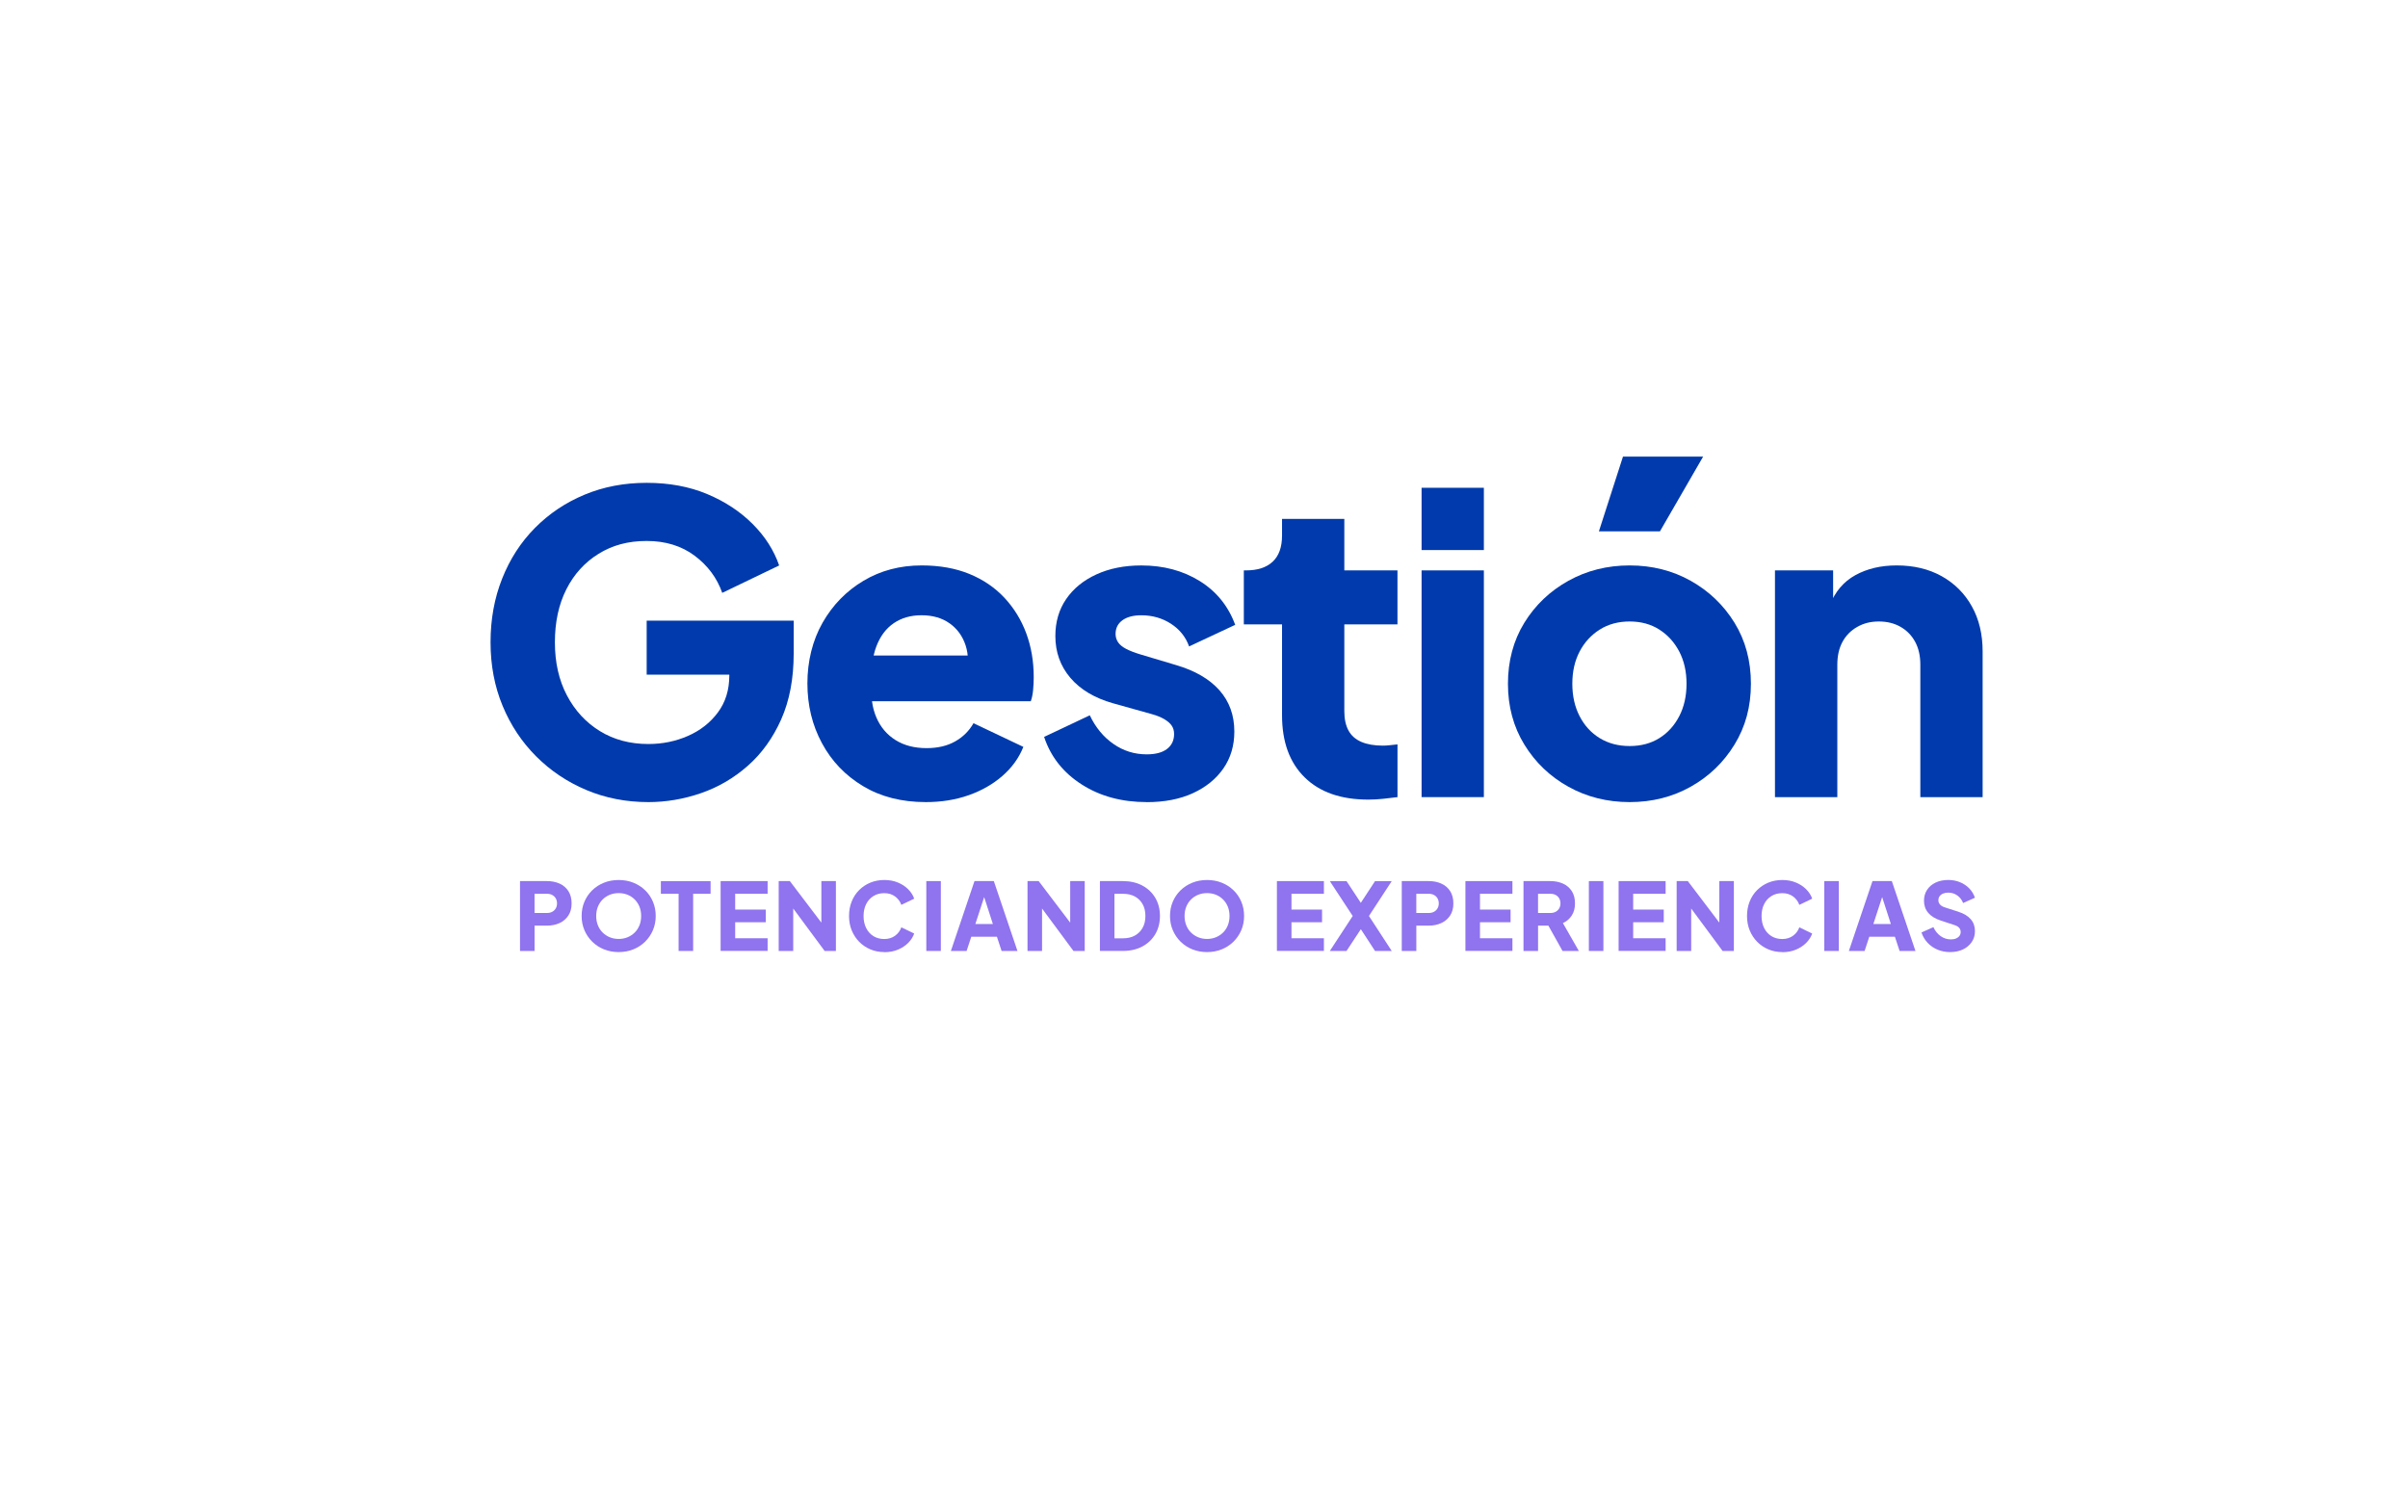 <?xml version="1.0" encoding="UTF-8"?>
<svg id="Capa_1" data-name="Capa 1" xmlns="http://www.w3.org/2000/svg" viewBox="0 0 947.9 595.28">
  <defs>
    <style>
      .cls-1 {
        fill: #003aac;
      }

      .cls-1, .cls-2 {
        stroke-width: 0px;
      }

      .cls-2 {
        fill: #8f73ef;
      }
    </style>
  </defs>
  <g>
    <path class="cls-1" d="m255.22,315.79c-8.72,0-16.84-1.58-24.36-4.74-7.52-3.16-14.11-7.57-19.78-13.24-5.67-5.67-10.08-12.31-13.24-19.94-3.16-7.63-4.74-15.96-4.74-25.01s1.52-17.41,4.58-25.09c3.05-7.68,7.36-14.33,12.91-19.94,5.56-5.61,12.07-9.97,19.53-13.08,7.46-3.11,15.61-4.66,24.44-4.66s16.76,1.47,23.79,4.41c7.03,2.94,13,6.87,17.9,11.77,4.9,4.9,8.39,10.35,10.46,16.35l-22.4,10.79c-2.07-5.88-5.7-10.76-10.87-14.63-5.18-3.87-11.47-5.8-18.88-5.8s-13.51,1.69-18.96,5.07c-5.45,3.38-9.67,8.04-12.67,13.98-3,5.94-4.5,12.89-4.5,20.84s1.58,14.93,4.74,20.92c3.16,5.99,7.49,10.68,13,14.06,5.5,3.38,11.85,5.07,19.04,5.07,5.56,0,10.76-1.06,15.61-3.19,4.85-2.13,8.77-5.2,11.77-9.24,3-4.03,4.5-8.88,4.5-14.55v-10.14l11.61,9.81h-44.14v-21.25h57.87v12.91c0,9.92-1.64,18.55-4.9,25.91-3.27,7.36-7.66,13.46-13.16,18.31-5.5,4.85-11.66,8.45-18.47,10.79-6.81,2.34-13.71,3.51-20.68,3.51Z"/>
    <path class="cls-1" d="m364.41,315.79c-9.48,0-17.71-2.1-24.68-6.29-6.98-4.19-12.37-9.83-16.18-16.92-3.82-7.08-5.72-14.93-5.72-23.54s1.99-16.89,5.97-23.87c3.98-6.97,9.34-12.48,16.1-16.51,6.76-4.03,14.39-6.05,22.89-6.05,7.08,0,13.35,1.12,18.8,3.35,5.45,2.24,10.05,5.37,13.81,9.4,3.76,4.03,6.62,8.69,8.58,13.98,1.96,5.29,2.94,11.03,2.94,17.25,0,1.74-.08,3.46-.25,5.15-.16,1.69-.47,3.13-.9,4.33h-66.86v-17.98h52.97l-11.61,8.5c1.09-4.68,1.03-8.85-.16-12.51-1.2-3.65-3.3-6.54-6.29-8.66-3-2.13-6.68-3.19-11.03-3.19s-7.9,1.04-10.95,3.11c-3.05,2.07-5.34,5.12-6.87,9.15-1.53,4.03-2.12,8.94-1.8,14.71-.44,5.01.16,9.43,1.8,13.24,1.63,3.82,4.14,6.78,7.52,8.91,3.38,2.13,7.46,3.19,12.26,3.19,4.36,0,8.09-.87,11.2-2.62,3.11-1.74,5.53-4.14,7.27-7.19l19.62,9.32c-1.74,4.36-4.5,8.17-8.25,11.44-3.76,3.27-8.2,5.8-13.32,7.6-5.12,1.8-10.74,2.7-16.84,2.7Z"/>
    <path class="cls-1" d="m451.38,315.79c-9.81,0-18.34-2.31-25.58-6.95-7.25-4.63-12.18-10.87-14.79-18.72l17.98-8.5c2.29,4.8,5.39,8.56,9.32,11.28,3.92,2.73,8.28,4.09,13.08,4.09,3.49,0,6.16-.71,8.01-2.13,1.85-1.42,2.78-3.38,2.78-5.88,0-1.31-.33-2.42-.98-3.35-.65-.92-1.63-1.77-2.94-2.53-1.31-.76-2.94-1.42-4.9-1.96l-15.2-4.25c-7.3-2.07-12.91-5.42-16.84-10.05-3.92-4.63-5.88-10.11-5.88-16.43,0-5.56,1.42-10.41,4.25-14.55,2.83-4.14,6.81-7.38,11.93-9.73,5.12-2.34,11.01-3.51,17.66-3.51,8.72,0,16.37,2.04,22.97,6.13,6.59,4.09,11.25,9.84,13.98,17.25l-18.15,8.5c-1.31-3.7-3.68-6.67-7.11-8.91-3.43-2.23-7.33-3.35-11.69-3.35-3.16,0-5.64.65-7.44,1.96-1.8,1.31-2.7,3.11-2.7,5.39,0,1.2.33,2.29.98,3.27.65.98,1.72,1.85,3.19,2.62,1.47.76,3.3,1.47,5.48,2.13l14.22,4.25c7.41,2.18,13.08,5.48,17,9.89,3.92,4.41,5.88,9.84,5.88,16.27,0,5.56-1.45,10.41-4.33,14.55-2.89,4.14-6.89,7.38-12.02,9.73-5.12,2.34-11.17,3.51-18.15,3.51Z"/>
    <path class="cls-1" d="m538.67,314.81c-10.79,0-19.15-2.91-25.09-8.75-5.94-5.83-8.91-13.98-8.91-24.44v-35.8h-15.04v-21.25h.82c4.58,0,8.09-1.14,10.54-3.43,2.45-2.29,3.68-5.72,3.68-10.3v-6.54h24.52v20.27h20.92v21.25h-20.92v34.17c0,3.05.54,5.59,1.63,7.6,1.09,2.02,2.78,3.51,5.07,4.5,2.29.98,5.12,1.47,8.5,1.47.76,0,1.63-.05,2.62-.16.98-.11,2.02-.22,3.11-.33v20.76c-1.64.22-3.49.43-5.56.65-2.07.22-4.03.33-5.88.33Z"/>
    <path class="cls-1" d="m559.6,216.56v-24.52h24.52v24.52h-24.52Zm0,97.27v-89.26h24.52v89.26h-24.52Z"/>
    <path class="cls-1" d="m641.5,315.79c-8.83,0-16.87-2.02-24.11-6.05-7.25-4.03-13.02-9.56-17.33-16.59-4.31-7.03-6.46-15.01-6.46-23.95s2.15-17.05,6.46-24.03c4.3-6.97,10.08-12.48,17.33-16.51,7.25-4.03,15.28-6.05,24.11-6.05s16.84,2.02,24.03,6.05c7.19,4.03,12.94,9.54,17.25,16.51,4.3,6.98,6.46,14.99,6.46,24.03s-2.15,16.92-6.46,23.95c-4.31,7.03-10.05,12.56-17.25,16.59-7.19,4.03-15.2,6.05-24.03,6.05Zm0-22.07c4.47,0,8.36-1.03,11.69-3.11,3.32-2.07,5.94-4.96,7.85-8.66,1.91-3.7,2.86-7.95,2.86-12.75s-.96-9.02-2.86-12.67c-1.91-3.65-4.52-6.54-7.85-8.66-3.33-2.13-7.22-3.19-11.69-3.19s-8.39,1.06-11.77,3.19c-3.38,2.13-6.02,5.01-7.93,8.66-1.91,3.65-2.86,7.87-2.86,12.67s.95,9.05,2.86,12.75c1.91,3.71,4.55,6.6,7.93,8.66,3.38,2.07,7.3,3.11,11.77,3.11Zm-12.1-84.52l9.48-29.43h31.55l-17,29.43h-24.03Z"/>
    <path class="cls-1" d="m698.71,313.82v-89.26h22.89v17.66l-1.31-3.92c2.07-5.34,5.42-9.29,10.05-11.85,4.63-2.56,10.05-3.84,16.27-3.84,6.76,0,12.67,1.42,17.74,4.25,5.07,2.84,9.02,6.78,11.85,11.85,2.83,5.07,4.25,10.98,4.25,17.74v57.38h-24.52v-52.15c0-3.49-.68-6.48-2.04-8.99-1.36-2.51-3.27-4.47-5.72-5.88-2.45-1.42-5.31-2.13-8.58-2.13s-5.99.71-8.5,2.13c-2.51,1.42-4.44,3.38-5.8,5.88-1.36,2.51-2.04,5.5-2.04,8.99v52.15h-24.52Z"/>
  </g>
  <g>
    <path class="cls-2" d="m204.7,374.4v-27.51h10.56c1.9,0,3.58.33,5.04,1,1.46.66,2.61,1.65,3.45,2.95.84,1.3,1.26,2.92,1.26,4.84s-.42,3.46-1.27,4.76c-.85,1.3-2.01,2.3-3.47,2.97-1.46.68-3.13,1.02-5,1.02h-4.84v9.97h-5.72Zm5.72-14.95h4.87c.81,0,1.51-.16,2.1-.48.59-.32,1.05-.76,1.38-1.33.33-.57.5-1.22.5-1.96s-.17-1.43-.5-1.99c-.33-.57-.79-1.01-1.38-1.33-.59-.32-1.29-.48-2.1-.48h-4.87v7.57Z"/>
    <path class="cls-2" d="m243.54,374.84c-2.07,0-3.99-.36-5.76-1.07-1.77-.71-3.32-1.72-4.63-3.01-1.32-1.29-2.34-2.8-3.08-4.52-.74-1.72-1.11-3.59-1.11-5.61s.36-3.89,1.09-5.61c.73-1.72,1.75-3.22,3.06-4.5,1.32-1.28,2.86-2.28,4.63-2.99,1.77-.71,3.7-1.07,5.8-1.07s4.02.36,5.8,1.07c1.77.71,3.32,1.71,4.63,2.99,1.32,1.28,2.34,2.78,3.06,4.5.73,1.72,1.09,3.59,1.09,5.61s-.37,3.89-1.11,5.61c-.74,1.72-1.77,3.23-3.08,4.52-1.32,1.29-2.86,2.3-4.63,3.01-1.77.71-3.69,1.07-5.76,1.07Zm0-5.17c1.26,0,2.42-.22,3.49-.66,1.07-.44,2.01-1.06,2.82-1.86.81-.8,1.44-1.75,1.88-2.86.44-1.11.66-2.33.66-3.66s-.22-2.54-.66-3.64c-.44-1.09-1.07-2.05-1.88-2.86-.81-.81-1.75-1.43-2.82-1.86-1.07-.43-2.23-.65-3.49-.65s-2.42.22-3.49.65c-1.07.43-2.01,1.05-2.82,1.86-.81.81-1.44,1.77-1.88,2.86-.44,1.1-.66,2.31-.66,3.64s.22,2.55.66,3.66c.44,1.11,1.07,2.06,1.88,2.86.81.8,1.75,1.42,2.82,1.86,1.07.44,2.23.66,3.49.66Z"/>
    <path class="cls-2" d="m267.13,374.4v-22.52h-6.98v-4.98h19.57v4.98h-6.87v22.52h-5.72Z"/>
    <path class="cls-2" d="m283.67,374.4v-27.51h18.5v4.98h-12.77v6.24h12.04v4.98h-12.04v6.31h12.77v4.98h-18.5Z"/>
    <path class="cls-2" d="m306.53,374.4v-27.51h4.39l14.77,19.46-2.36.55v-20.01h5.72v27.51h-4.43l-14.51-19.61,2.14-.55v20.16h-5.72Z"/>
    <path class="cls-2" d="m348.1,374.84c-1.97,0-3.8-.36-5.48-1.07s-3.16-1.71-4.41-2.99c-1.26-1.28-2.23-2.78-2.94-4.5-.7-1.72-1.05-3.61-1.05-5.65s.34-3.93,1.03-5.67c.69-1.74,1.66-3.24,2.92-4.5,1.26-1.27,2.73-2.25,4.41-2.95,1.69-.7,3.53-1.05,5.52-1.05s3.78.33,5.37,1c1.59.66,2.94,1.55,4.04,2.66,1.11,1.11,1.9,2.34,2.36,3.69l-5.06,2.44c-.47-1.33-1.29-2.43-2.45-3.3-1.17-.87-2.59-1.31-4.26-1.31s-3.05.38-4.28,1.14c-1.23.76-2.19,1.82-2.86,3.16-.68,1.34-1.02,2.91-1.02,4.71s.34,3.37,1.02,4.73c.68,1.35,1.63,2.41,2.86,3.18,1.23.76,2.66,1.14,4.28,1.14s3.1-.44,4.26-1.31c1.17-.87,1.99-1.98,2.45-3.3l5.06,2.44c-.47,1.35-1.26,2.58-2.36,3.69-1.11,1.11-2.45,1.99-4.04,2.66-1.59.66-3.38,1-5.37,1Z"/>
    <path class="cls-2" d="m364.64,374.4v-27.51h5.72v27.51h-5.72Z"/>
    <path class="cls-2" d="m374.31,374.4l9.3-27.51h7.61l9.3,27.51h-6.24l-1.85-5.61h-10.08l-1.85,5.61h-6.2Zm9.64-10.6h6.9l-4.21-13h1.55l-4.25,13Z"/>
    <path class="cls-2" d="m404.48,374.4v-27.51h4.39l14.77,19.46-2.36.55v-20.01h5.72v27.51h-4.43l-14.51-19.61,2.14-.55v20.16h-5.72Z"/>
    <path class="cls-2" d="m432.98,374.4v-27.51h8.97c2.98,0,5.56.59,7.75,1.77,2.19,1.18,3.89,2.81,5.1,4.87,1.21,2.07,1.81,4.43,1.81,7.09s-.6,5.03-1.81,7.11c-1.21,2.08-2.9,3.71-5.1,4.89-2.19,1.18-4.78,1.77-7.75,1.77h-8.97Zm5.72-4.98h3.4c1.8,0,3.35-.36,4.65-1.09,1.3-.73,2.32-1.75,3.05-3.06.73-1.32,1.09-2.86,1.09-4.63s-.36-3.35-1.09-4.65c-.73-1.3-1.74-2.31-3.05-3.03-1.3-.71-2.86-1.07-4.65-1.07h-3.4v17.54Z"/>
    <path class="cls-2" d="m475.15,374.84c-2.07,0-3.99-.36-5.76-1.07-1.77-.71-3.32-1.72-4.63-3.01-1.32-1.29-2.34-2.8-3.08-4.52-.74-1.72-1.11-3.59-1.11-5.61s.36-3.89,1.09-5.61c.73-1.72,1.75-3.22,3.06-4.5,1.32-1.28,2.86-2.28,4.63-2.99,1.77-.71,3.7-1.07,5.8-1.07s4.02.36,5.8,1.07c1.77.71,3.32,1.71,4.63,2.99,1.32,1.28,2.34,2.78,3.06,4.5.73,1.72,1.09,3.59,1.09,5.61s-.37,3.89-1.11,5.61c-.74,1.72-1.77,3.23-3.08,4.52-1.32,1.29-2.86,2.3-4.63,3.01-1.77.71-3.69,1.07-5.76,1.07Zm0-5.17c1.26,0,2.42-.22,3.49-.66,1.07-.44,2.01-1.06,2.82-1.86.81-.8,1.44-1.75,1.88-2.86.44-1.11.66-2.33.66-3.66s-.22-2.54-.66-3.64c-.44-1.09-1.07-2.05-1.88-2.86-.81-.81-1.75-1.43-2.82-1.86-1.07-.43-2.23-.65-3.49-.65s-2.42.22-3.49.65c-1.07.43-2.01,1.05-2.82,1.86-.81.81-1.44,1.77-1.88,2.86-.44,1.1-.66,2.31-.66,3.64s.22,2.55.66,3.66c.44,1.11,1.07,2.06,1.88,2.86.81.8,1.75,1.42,2.82,1.86,1.07.44,2.23.66,3.49.66Z"/>
    <path class="cls-2" d="m502.65,374.4v-27.51h18.5v4.98h-12.77v6.24h12.04v4.98h-12.04v6.31h12.77v4.98h-18.5Z"/>
    <path class="cls-2" d="m523.48,374.4l9.01-13.77-9.01-13.73h6.57l7.24,11h-3.21l7.2-11h6.57l-8.97,13.73,8.97,13.77h-6.57l-7.2-11.04,3.21.04-7.24,11h-6.57Z"/>
    <path class="cls-2" d="m551.8,374.4v-27.51h10.56c1.9,0,3.58.33,5.04,1,1.46.66,2.61,1.65,3.45,2.95.84,1.3,1.26,2.92,1.26,4.84s-.42,3.46-1.27,4.76c-.85,1.3-2.01,2.3-3.47,2.97-1.46.68-3.13,1.02-5,1.02h-4.84v9.97h-5.72Zm5.72-14.95h4.87c.81,0,1.51-.16,2.1-.48.59-.32,1.05-.76,1.38-1.33.33-.57.5-1.22.5-1.96s-.17-1.43-.5-1.99c-.33-.57-.79-1.01-1.38-1.33-.59-.32-1.29-.48-2.1-.48h-4.87v7.57Z"/>
    <path class="cls-2" d="m576.86,374.4v-27.51h18.5v4.98h-12.77v6.24h12.04v4.98h-12.04v6.31h12.77v4.98h-18.5Z"/>
    <path class="cls-2" d="m599.72,374.4v-27.51h10.52c1.89,0,3.57.33,5.04,1,1.46.66,2.61,1.65,3.45,2.95.84,1.3,1.26,2.92,1.26,4.84s-.43,3.46-1.29,4.78c-.86,1.32-2.02,2.31-3.47,2.97l6.28,10.97h-6.42l-6.79-12.15,3.69,2.18h-6.54v9.97h-5.72Zm5.72-14.95h4.84c.81,0,1.51-.16,2.11-.48.59-.32,1.05-.76,1.38-1.33.33-.57.5-1.22.5-1.96s-.17-1.43-.5-1.99c-.33-.57-.79-1.01-1.38-1.33-.59-.32-1.29-.48-2.11-.48h-4.84v7.57Z"/>
    <path class="cls-2" d="m625.45,374.4v-27.51h5.72v27.51h-5.72Z"/>
    <path class="cls-2" d="m637.16,374.4v-27.51h18.5v4.98h-12.77v6.24h12.04v4.98h-12.04v6.31h12.77v4.98h-18.5Z"/>
    <path class="cls-2" d="m660.01,374.4v-27.51h4.39l14.77,19.46-2.36.55v-20.01h5.72v27.51h-4.43l-14.51-19.61,2.14-.55v20.16h-5.72Z"/>
    <path class="cls-2" d="m701.59,374.84c-1.97,0-3.8-.36-5.48-1.07s-3.16-1.71-4.41-2.99c-1.26-1.28-2.23-2.78-2.94-4.5-.7-1.72-1.05-3.61-1.05-5.65s.34-3.93,1.03-5.67c.69-1.74,1.66-3.24,2.92-4.5,1.26-1.27,2.73-2.25,4.41-2.95,1.69-.7,3.53-1.05,5.52-1.05s3.78.33,5.37,1c1.59.66,2.94,1.55,4.04,2.66,1.11,1.11,1.9,2.34,2.36,3.69l-5.06,2.44c-.47-1.33-1.29-2.43-2.45-3.3-1.17-.87-2.59-1.31-4.26-1.31s-3.05.38-4.28,1.14c-1.23.76-2.19,1.82-2.86,3.16-.68,1.34-1.02,2.91-1.02,4.71s.34,3.37,1.02,4.73c.68,1.35,1.63,2.41,2.86,3.18,1.23.76,2.66,1.14,4.28,1.14s3.1-.44,4.26-1.31c1.17-.87,1.99-1.98,2.45-3.3l5.06,2.44c-.47,1.35-1.26,2.58-2.36,3.69-1.11,1.11-2.45,1.99-4.04,2.66-1.59.66-3.38,1-5.37,1Z"/>
    <path class="cls-2" d="m718.13,374.4v-27.51h5.72v27.51h-5.72Z"/>
    <path class="cls-2" d="m727.8,374.4l9.3-27.51h7.61l9.3,27.51h-6.24l-1.85-5.61h-10.08l-1.85,5.61h-6.2Zm9.64-10.6h6.9l-4.21-13h1.55l-4.25,13Z"/>
    <path class="cls-2" d="m767.6,374.84c-1.72,0-3.34-.31-4.86-.94s-2.82-1.52-3.91-2.68c-1.1-1.16-1.91-2.52-2.45-4.1l4.69-2.1c.69,1.5,1.64,2.68,2.86,3.54,1.22.86,2.57,1.29,4.04,1.29.79,0,1.46-.12,2.03-.37.57-.25,1.01-.58,1.33-1.02.32-.43.48-.94.48-1.53,0-.64-.2-1.19-.59-1.64-.39-.46-1.01-.82-1.85-1.09l-5.39-1.77c-2.19-.71-3.84-1.73-4.95-3.05-1.11-1.32-1.66-2.9-1.66-4.74,0-1.62.4-3.05,1.2-4.28.8-1.23,1.92-2.19,3.36-2.88,1.44-.69,3.1-1.03,4.97-1.03,1.65,0,3.18.28,4.58.85,1.4.57,2.62,1.37,3.64,2.4,1.02,1.03,1.79,2.28,2.31,3.73l-4.65,2.1c-.52-1.28-1.29-2.28-2.33-3.01-1.03-.73-2.22-1.09-3.54-1.09-.76,0-1.44.12-2.03.37-.59.25-1.05.6-1.37,1.05-.32.46-.48.98-.48,1.57,0,.64.21,1.2.63,1.68.42.48,1.05.86,1.88,1.13l5.28,1.7c2.22.71,3.87,1.71,4.97,2.99,1.1,1.28,1.64,2.84,1.64,4.69,0,1.6-.42,3.02-1.26,4.26-.84,1.24-1.99,2.22-3.45,2.92-1.46.7-3.17,1.05-5.11,1.05Z"/>
  </g>
</svg>